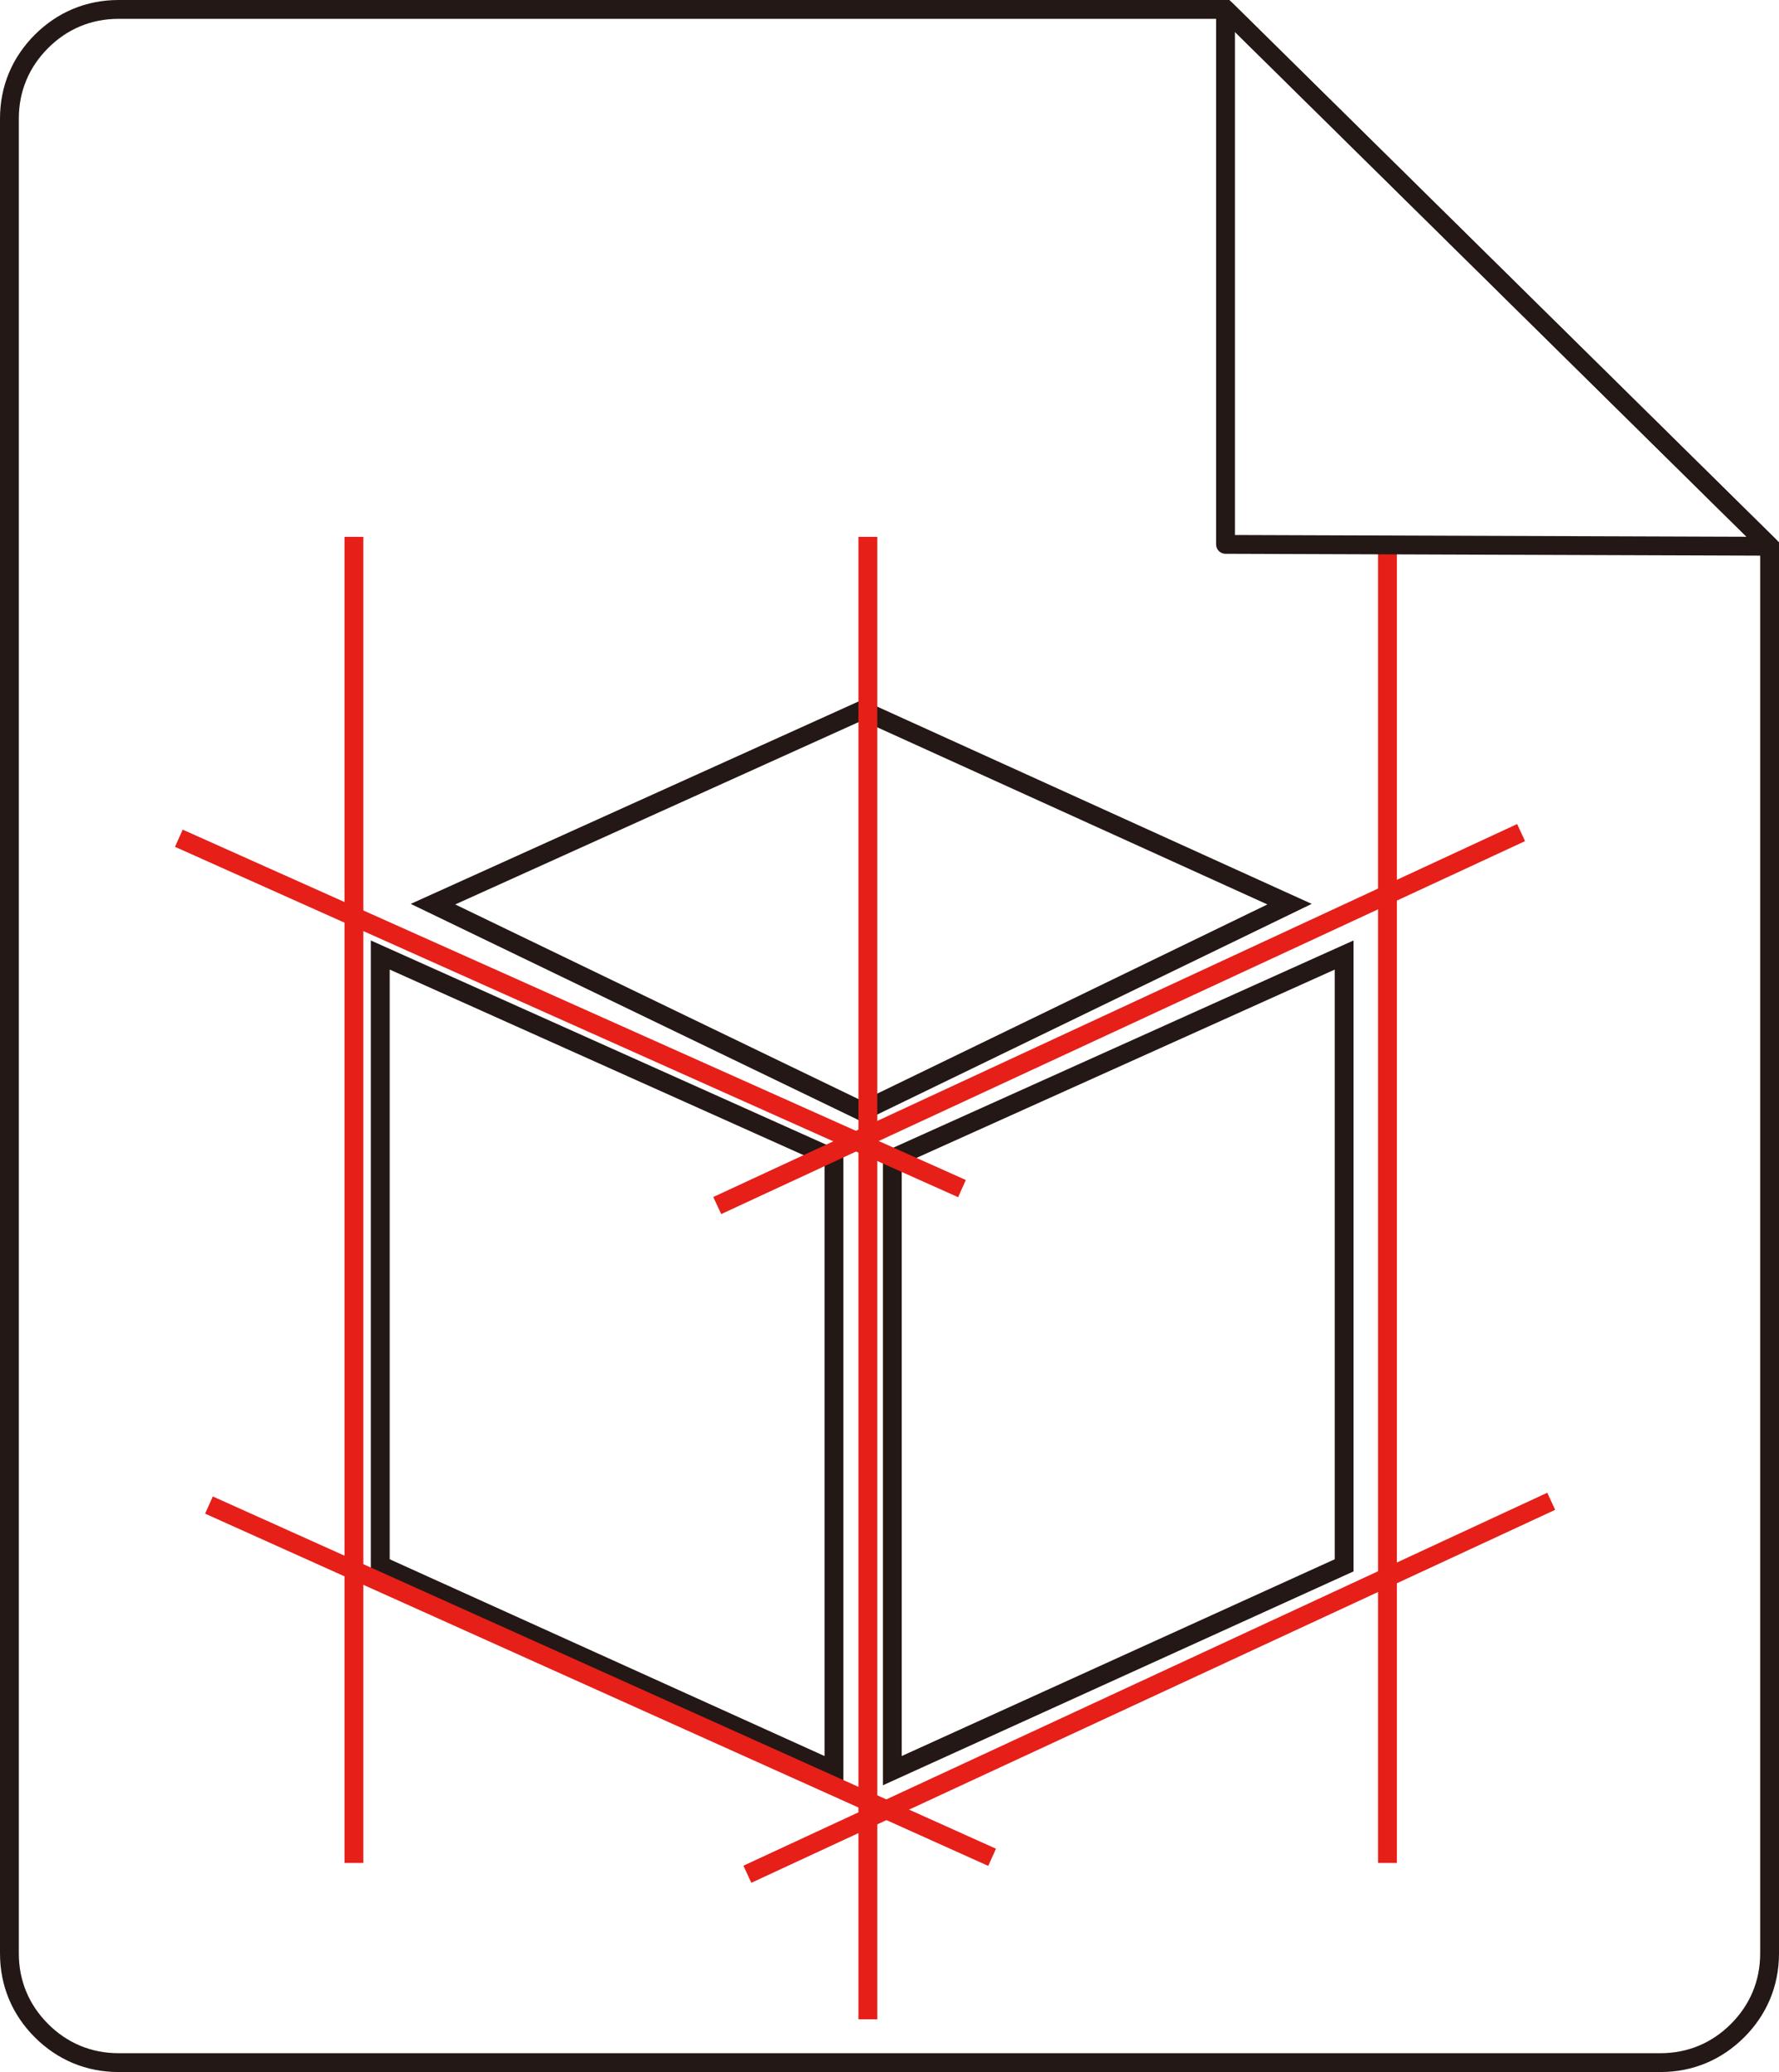 <?xml version="1.0" encoding="utf-8"?>
<!-- Generator: Adobe Illustrator 21.1.0, SVG Export Plug-In . SVG Version: 6.00 Build 0)  -->
<svg version="1.1" id="レイヤー_1" xmlns="http://www.w3.org/2000/svg" xmlns:xlink="http://www.w3.org/1999/xlink" x="0px"
	 y="0px" viewBox="0 0 94.5 110" style="enable-background:new 0 0 94.5 110;" xml:space="preserve">
<style type="text/css">
	.st0{fill:none;stroke:#231815;}
	.st1{fill:none;stroke:#231815;stroke-miterlimit:10;}
	.st2{fill:none;stroke:#E61F19;stroke-miterlimit:10;}
	.st3{fill:none;stroke:#231815;stroke-linecap:round;stroke-linejoin:round;stroke-miterlimit:10;}
</style>
<path class="st0" d="M94,29v74.7c0,1.6-0.6,3-1.7,4.1c-1.1,1.1-2.5,1.7-4.1,1.7H6.3c-1.6,0-3-0.6-4.1-1.7c-1.1-1.1-1.7-2.5-1.7-4.1
	V6.3c0-1.6,0.6-3,1.7-4.1c1.1-1.1,2.5-1.7,4.1-1.7h58.8L94,29z"/>
<polygon class="st1" points="44.3,94 20.2,83.1 20.2,50.7 44.3,61.5 "/>
<polygon class="st1" points="47.4,94 71.4,83.1 71.4,50.7 47.4,61.5 "/>
<polygon class="st1" points="68.5,48 45.8,59 23,48 45.8,37.7 "/>
<line class="st2" x1="18.8" y1="28.5" x2="18.8" y2="98.9"/>
<line class="st2" x1="46.1" y1="28.5" x2="46.1" y2="107.2"/>
<line class="st2" x1="73.7" y1="28.5" x2="73.7" y2="98.9"/>
<line class="st2" x1="11.1" y1="79.9" x2="52.7" y2="98.6"/>
<line class="st2" x1="39.7" y1="99.5" x2="82.4" y2="79.7"/>
<line class="st2" x1="9.5" y1="44.5" x2="51.1" y2="63.1"/>
<line class="st2" x1="38.1" y1="64" x2="80.8" y2="44.2"/>
<path class="st1" d="M73.2,95.3"/>
<polygon class="st3" points="65.1,0.5 65.1,28.9 94,29 "/>
</svg>
